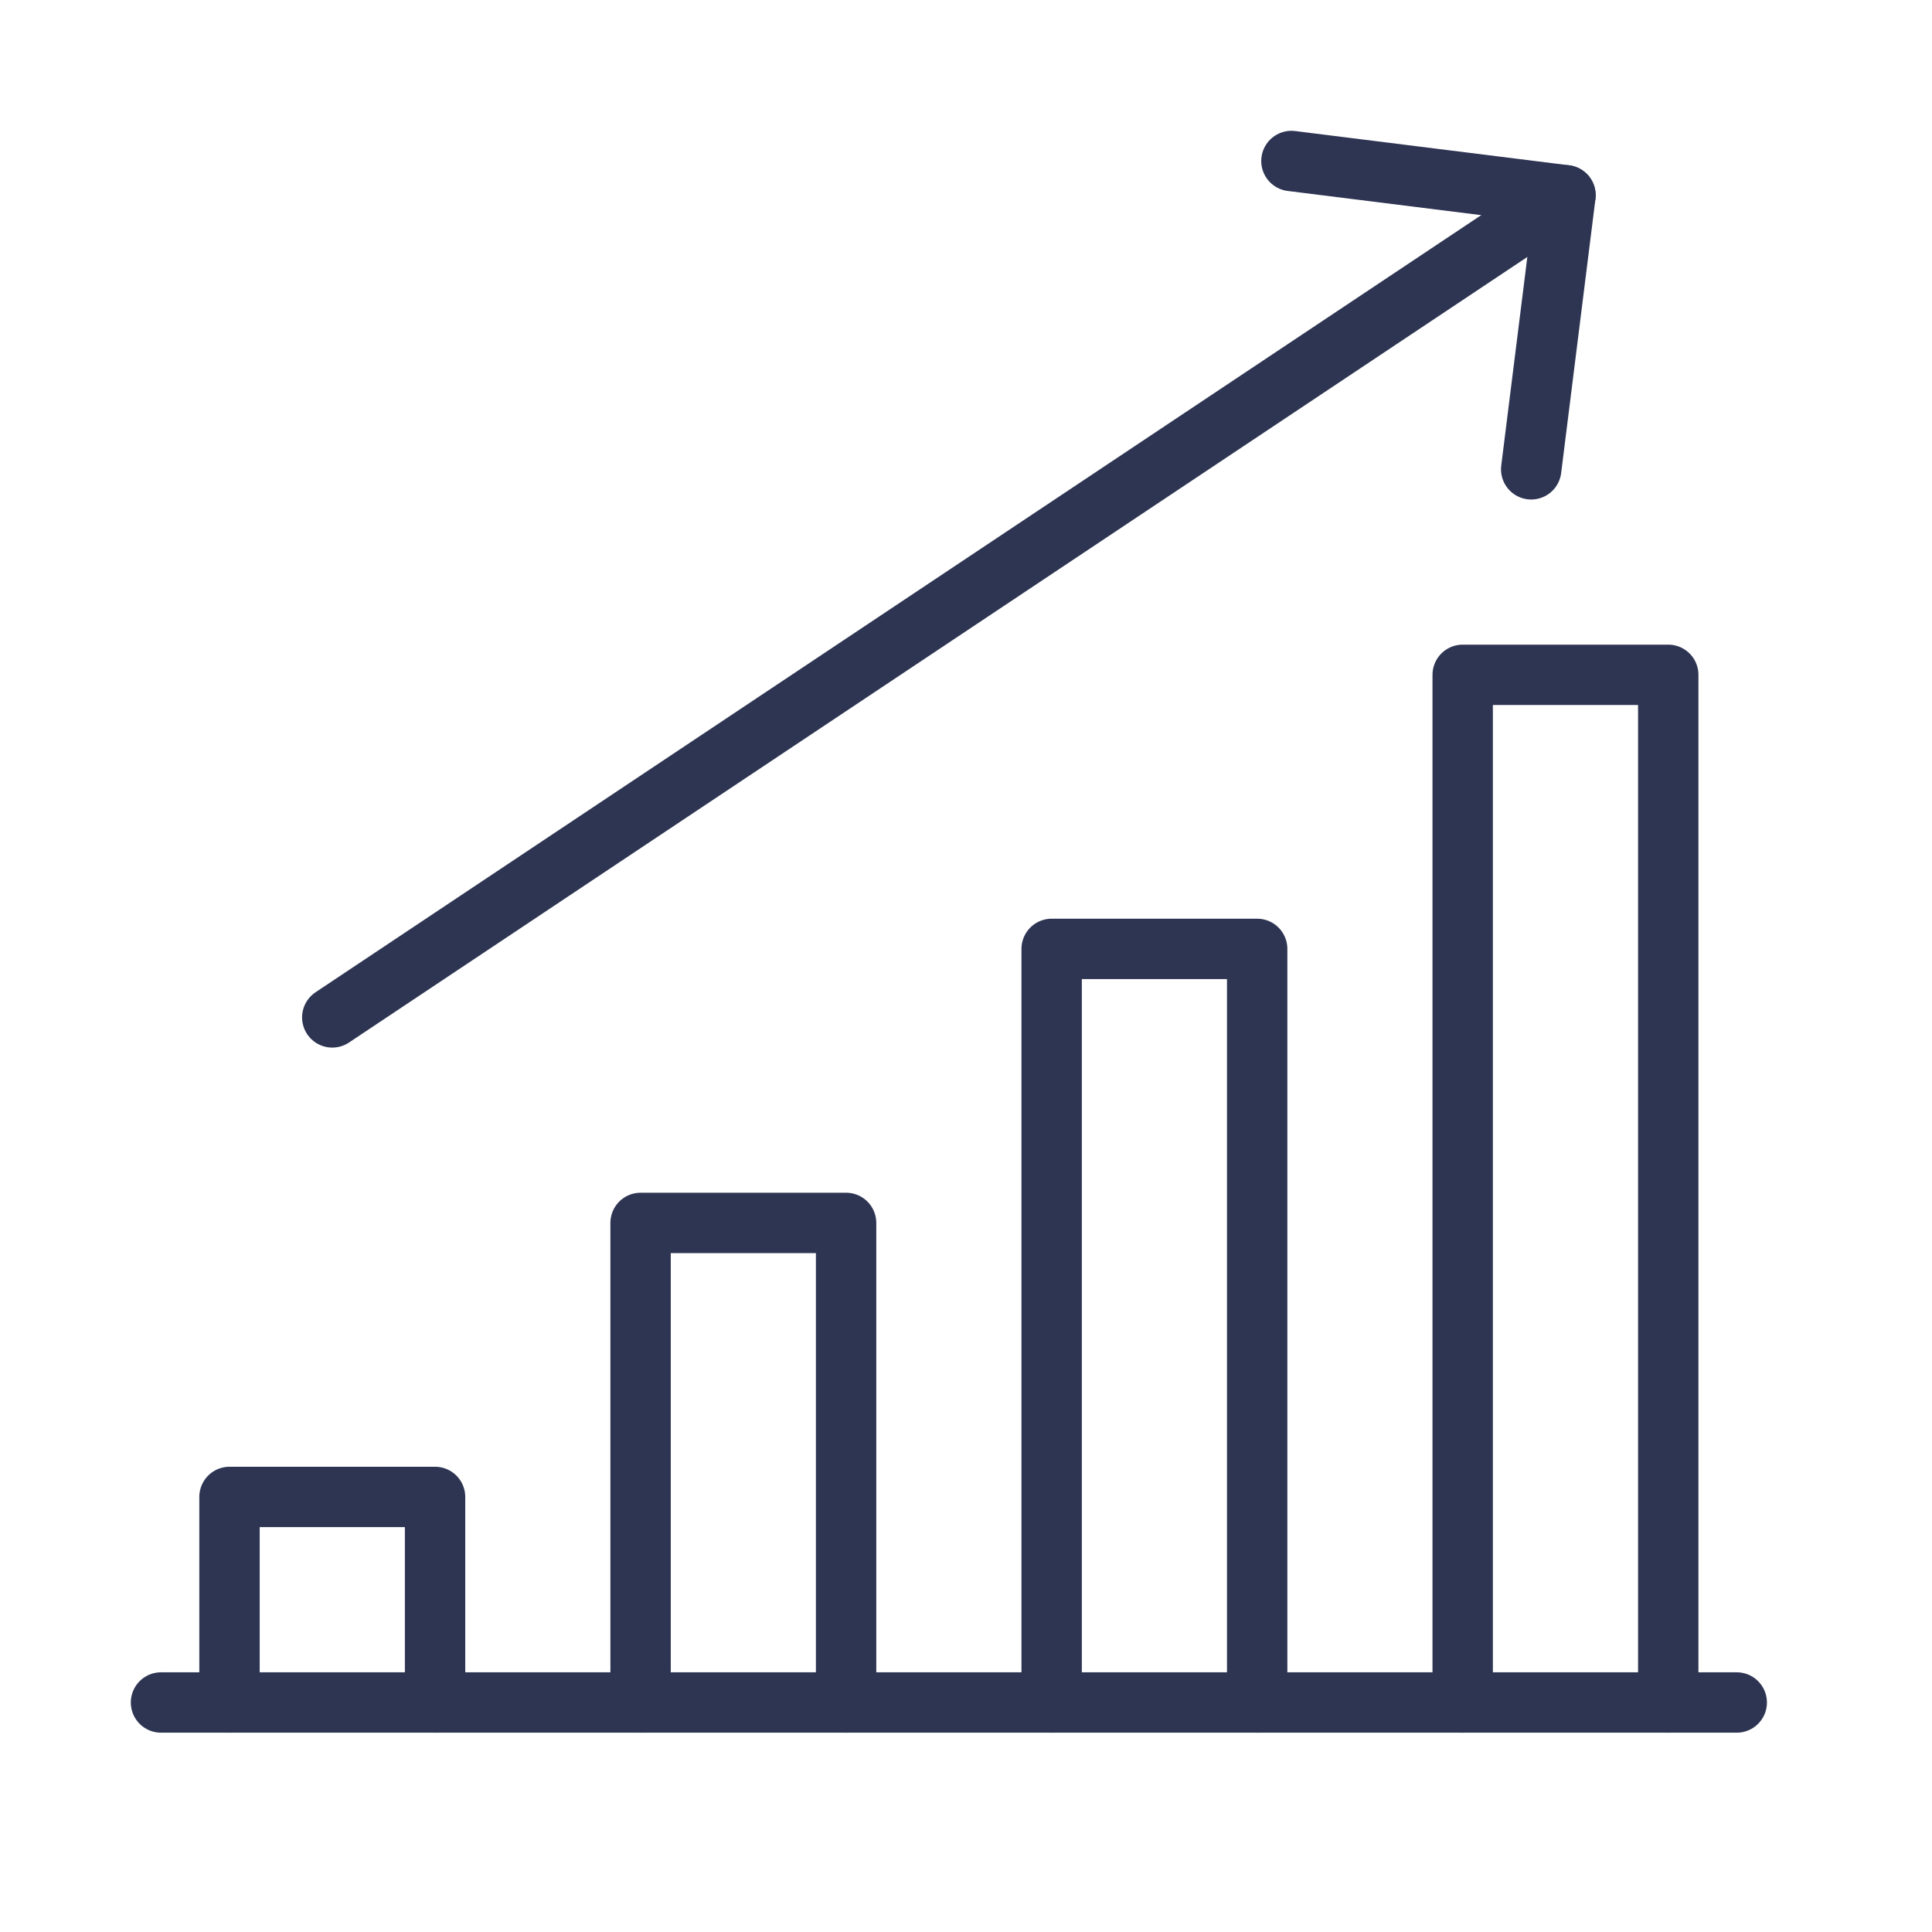 <svg xmlns:xlink="http://www.w3.org/1999/xlink" xmlns="http://www.w3.org/2000/svg" class="mt-1" width="45" height="45" aria-labelledby="title" role="img" viewBox="0 0 48 48" fill="none">
<rect width="48" height="48" fill="#FFFFFF"/>
<path d="M4 42.298H43.149" stroke="#2e3552" stroke-width="1.5px" stroke-linecap="round" stroke-linejoin="round" fill="none"/>
<path d="M10.809 42.298V37.191H5.702V42.298" stroke="#2e3552" stroke-width="1.5px" stroke-linecap="round" stroke-linejoin="round" fill="none"/>
<path d="M21.021 42.298V30.383H15.915V42.298" stroke="#2e3552" stroke-width="1.5px" stroke-linecap="round" stroke-linejoin="round" fill="none"/>
<path d="M31.234 42.298V23.575H26.128V42.298" stroke="#2e3552" stroke-width="1.5px" stroke-linecap="round" stroke-linejoin="round" fill="none"/>
<path d="M41.447 42.298V16.766H36.34V42.298" stroke="#2e3552" stroke-width="1.5px" stroke-linecap="round" stroke-linejoin="round" fill="none"/>
<path d="M8.255 25.277L38.894 4.851" stroke="#2e3552" stroke-width="1.5px" stroke-linecap="round" stroke-linejoin="round" fill="none"/>
<path d="M38.042 11.66L38.894 4.851L32.085 4" stroke="#2e3552" stroke-width="1.5px" stroke-linecap="round" stroke-linejoin="round" fill="none"/>
</svg>